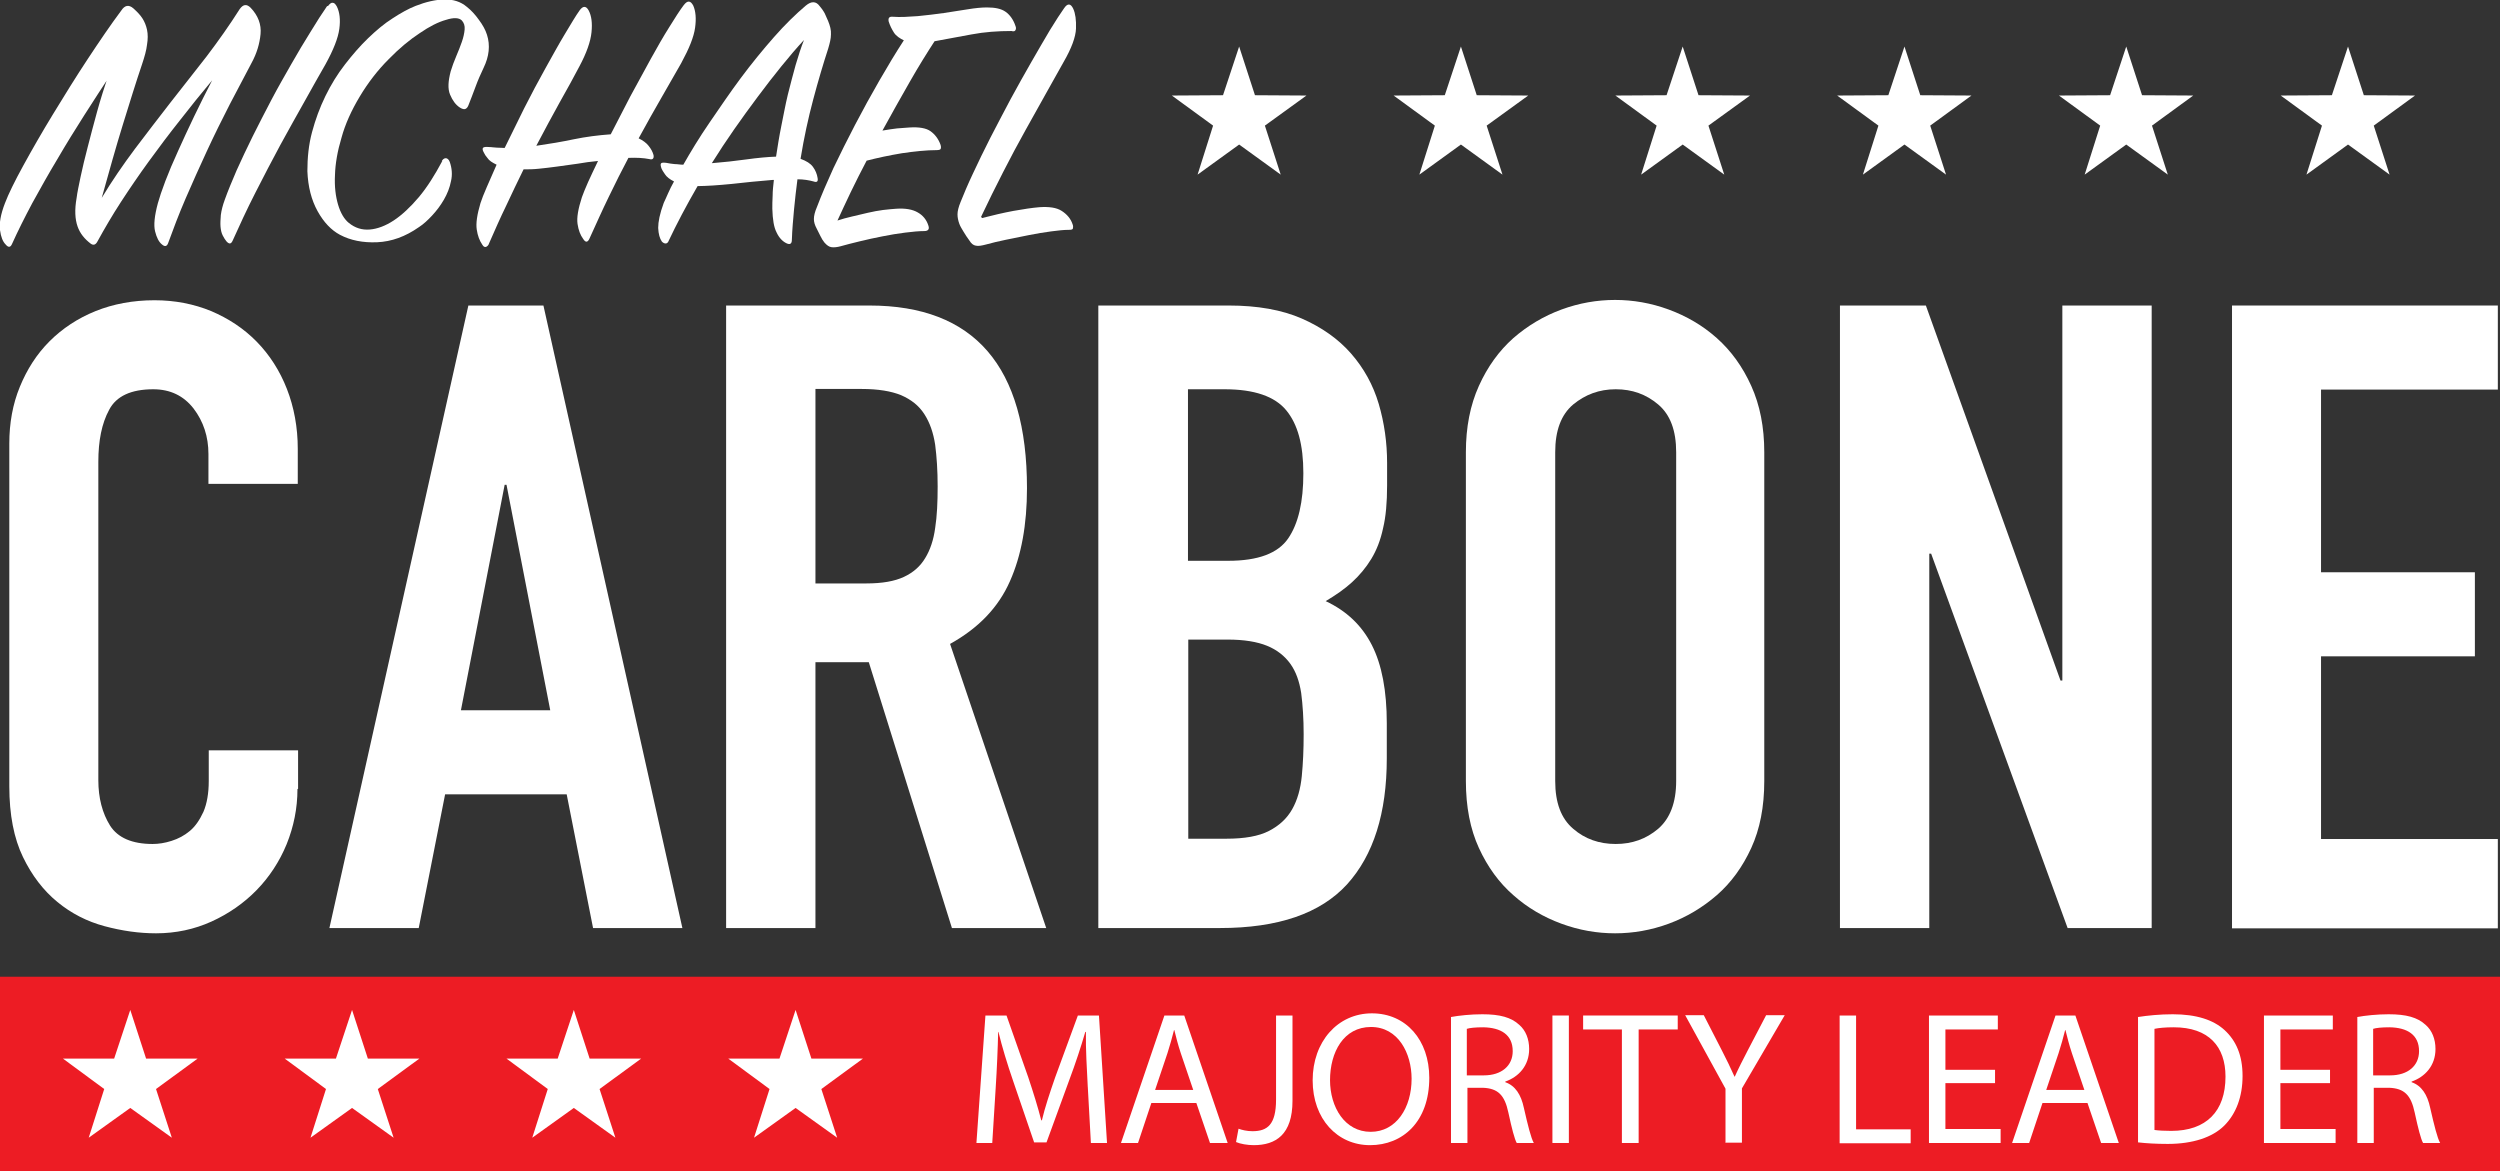 <?xml version="1.0" encoding="UTF-8"?>
<svg id="Layer_2" data-name="Layer 2" xmlns="http://www.w3.org/2000/svg" viewBox="0 0 80.6 37.76">
  <rect x="0" y="0" width="80.6" height="37.76" fill="#333333" stroke="none"/>
  <defs>
    <style>
      .cls-1 {
        fill: #fff;
      }

      .cls-2 {
        fill: #ed1c24;
      }
    </style>
  </defs>
  <g id="Layer_1-2" data-name="Layer 1">
    <g>
      <path class="cls-1" d="M3.57,2.4c-.27.41-.55.84-.85,1.31s-.59.94-.87,1.42c-.29.48-.55.95-.81,1.42-.25.47-.47.91-.65,1.31-.05.12-.12.13-.21.02-.09-.09-.15-.24-.18-.46-.03-.21.02-.51.16-.87.11-.29.31-.7.59-1.21s.6-1.07.96-1.66c.36-.59.73-1.19,1.12-1.78.39-.59.75-1.12,1.08-1.56.11-.17.24-.2.39-.07.12.11.22.21.29.32.07.11.12.23.15.37.03.14.03.3,0,.48-.02.18-.08.39-.16.63-.2.59-.4,1.24-.62,1.95-.22.71-.44,1.5-.68,2.36.33-.55.69-1.07,1.07-1.58.38-.5.76-1,1.15-1.5s.78-.99,1.16-1.48c.38-.5.74-1.01,1.07-1.53.11-.15.22-.17.35-.04.24.25.35.54.32.85-.03.31-.12.62-.29.93-.21.4-.44.84-.7,1.33-.25.49-.5.99-.74,1.51-.24.52-.47,1.03-.69,1.54-.22.51-.4.99-.56,1.43-.04.11-.11.12-.2.04-.1-.08-.17-.22-.22-.42-.05-.2-.02-.5.09-.91.05-.18.13-.42.24-.71s.25-.62.41-.97c.16-.35.33-.73.52-1.12.19-.39.38-.78.58-1.16-.35.42-.7.85-1.04,1.29-.35.44-.68.88-1,1.32s-.62.88-.9,1.31-.53.86-.75,1.26c-.06.12-.13.15-.22.09-.2-.15-.35-.33-.43-.56s-.1-.53-.03-.92c.02-.17.07-.4.13-.69.06-.29.14-.61.23-.96.09-.35.19-.73.3-1.13.11-.4.24-.81.38-1.21Z"/>
      <path class="cls-1" d="M10.57.2c.06-.08.11-.12.16-.11.05,0,.09.05.13.12.09.18.12.42.08.72-.04.3-.19.68-.45,1.15-.19.33-.41.72-.66,1.17-.25.45-.52.92-.79,1.42-.27.5-.54,1.02-.81,1.55s-.51,1.05-.73,1.54c-.05.11-.11.12-.2.02-.04-.05-.08-.11-.12-.19-.04-.08-.06-.17-.07-.28-.01-.11,0-.24.01-.38.02-.15.06-.31.13-.5.1-.28.23-.59.38-.94.16-.35.33-.72.52-1.1.19-.38.39-.77.6-1.17s.43-.78.64-1.15c.21-.37.42-.72.62-1.04.2-.33.38-.61.54-.84Z"/>
      <path class="cls-1" d="M14.24,5.2c.03-.06.08-.1.13-.1s.1.04.13.12c.07.2.09.41.04.62-.04.21-.12.41-.23.6-.11.19-.24.36-.38.51s-.28.28-.42.37c-.44.31-.89.47-1.35.49-.46.02-.86-.06-1.2-.24-.28-.15-.52-.4-.72-.76-.2-.36-.31-.79-.33-1.29,0-.43.04-.85.15-1.26.11-.41.25-.79.43-1.16s.39-.71.63-1.02c.24-.31.49-.6.75-.85.26-.25.52-.47.79-.64.26-.17.51-.31.74-.4.33-.13.64-.2.93-.21.28,0,.52.07.72.24.14.11.27.25.39.42.12.16.21.32.26.48.11.34.07.7-.11,1.07-.09.19-.18.39-.26.61s-.16.42-.23.6c-.02.05-.05.09-.09.11-.04.02-.1.01-.18-.04-.14-.09-.24-.23-.32-.42s-.06-.44.02-.75c.05-.16.11-.33.18-.49.07-.16.13-.32.18-.46s.08-.28.09-.4c.01-.12-.02-.21-.09-.29-.09-.09-.26-.1-.51-.02-.25.07-.53.21-.85.43-.32.21-.66.49-1,.84-.35.35-.66.75-.93,1.2-.27.45-.47.89-.59,1.33-.13.43-.2.84-.21,1.2-.02.37.02.69.1.96s.2.47.35.59c.2.16.42.23.67.21s.51-.12.77-.29.54-.43.81-.75.52-.72.76-1.17Z"/>
      <path class="cls-1" d="M21.96,2.04c-.19.33-.4.7-.63,1.1-.23.4-.48.84-.74,1.32.14.07.24.14.32.24s.13.19.16.3c.02.11-.03.16-.13.13-.2-.04-.42-.05-.68-.04-.21.4-.42.81-.63,1.25-.21.43-.41.88-.62,1.34-.06.14-.13.15-.21.02-.09-.12-.15-.28-.18-.48-.03-.2.02-.49.14-.86.04-.12.11-.28.2-.49.09-.2.2-.43.32-.68-.22.02-.44.05-.67.09-.23.03-.45.06-.65.09-.21.03-.4.05-.59.07-.18.02-.35.02-.49.02-.19.38-.37.77-.56,1.17-.19.39-.37.8-.55,1.21-.02.07-.06.1-.1.12-.04.01-.08,0-.12-.07-.09-.13-.15-.29-.18-.49-.03-.2.01-.48.12-.85.04-.13.11-.3.2-.51.09-.21.2-.46.32-.73-.14-.07-.24-.13-.29-.21-.06-.07-.1-.13-.12-.18-.04-.07-.05-.12-.03-.15.02-.03.08-.04.19-.03.09,0,.18.02.26.02.09,0,.17.01.25.01.2-.41.41-.83.63-1.28.23-.45.45-.87.68-1.28s.43-.78.63-1.11c.2-.33.35-.59.48-.77.11-.15.21-.14.29.01.09.17.12.4.09.7-.03.3-.16.67-.39,1.1-.18.34-.39.73-.63,1.15-.24.43-.49.9-.76,1.41.42-.06.83-.13,1.21-.21.39-.08.78-.13,1.19-.16.2-.39.41-.8.63-1.22.23-.42.45-.83.66-1.21.21-.38.41-.73.6-1.03.19-.31.34-.54.46-.7.12-.16.22-.16.31.01.08.18.1.42.06.71-.04.3-.19.67-.44,1.13Z"/>
      <path class="cls-1" d="M24.92,5.8c-.22.02-.44.04-.67.06-.22.02-.44.05-.66.07-.22.02-.42.04-.6.05-.19.01-.35.02-.5.02-.37.64-.68,1.23-.93,1.76-.02.06-.06.09-.1.09s-.08-.02-.12-.06c-.07-.1-.11-.24-.12-.44,0-.2.05-.46.18-.81.04-.09.09-.19.14-.31.05-.12.12-.25.19-.38-.14-.07-.24-.15-.29-.23-.06-.08-.09-.14-.11-.18-.03-.08-.04-.14-.02-.17.02-.03.08-.03.17-.02.09.02.18.03.27.04.09,0,.18.02.28.02.24-.42.51-.87.84-1.35s.66-.97,1.01-1.44c.35-.47.71-.91,1.07-1.32.36-.41.71-.75,1.03-1.02.18-.15.33-.14.44.01.03.04.06.08.08.1.02.03.04.06.06.09.02.03.04.07.06.12.02.05.05.11.08.18.06.15.1.29.09.43,0,.14-.04.29-.09.46-.16.49-.32,1.03-.48,1.63-.16.6-.3,1.24-.41,1.92.19.07.32.15.4.26.08.11.13.23.15.36.02.11-.02.15-.13.11-.15-.04-.32-.07-.52-.07-.04.32-.08.64-.11.97-.03.33-.06.66-.07.98,0,.13-.06.17-.18.11s-.23-.17-.31-.34c-.09-.17-.13-.42-.14-.77,0-.12,0-.26.01-.42,0-.16.02-.33.04-.51ZM22.96,5.26c.37-.03.74-.07,1.1-.12.36-.05.68-.08.96-.09.05-.32.1-.65.17-.99s.13-.68.21-1.01c.08-.33.17-.65.25-.95.09-.31.18-.58.27-.81-.24.26-.48.54-.73.85-.25.31-.5.63-.76.98s-.51.69-.76,1.05c-.25.36-.49.72-.72,1.09Z"/>
      <path class="cls-1" d="M29.16,1.31c-.15-.07-.27-.15-.34-.26-.07-.11-.13-.23-.17-.36-.02-.11.02-.16.13-.15.25.02.52,0,.81-.02.29-.03.56-.06.84-.1.27-.04.53-.08.77-.12.24-.04.45-.06.62-.06.26,0,.46.04.6.14.14.1.25.25.32.46.02.05.02.09,0,.13-.02.04-.06.05-.13.03-.44,0-.87.03-1.29.11-.42.08-.82.15-1.19.22-.24.37-.51.8-.8,1.31-.29.5-.58,1.03-.88,1.57.16-.03.32-.05.47-.07.15-.01.28-.02.4-.03.31-.02.54.02.68.12s.25.24.32.43c.02.06.02.1.01.13,0,.03-.05.05-.13.05-.33,0-.71.04-1.12.1-.42.07-.79.15-1.14.24-.18.34-.35.68-.51,1.01-.16.33-.3.64-.43.92.15-.05.3-.09.47-.13.17-.04.34-.08.51-.12.17-.04.34-.07.49-.09.16-.02.3-.03.42-.04.3-.02.53.02.7.12.16.09.28.23.34.42.02.06.02.1,0,.13s-.06.05-.13.05c-.17,0-.38.02-.62.05-.24.03-.48.07-.73.12s-.49.1-.73.16c-.24.06-.45.11-.62.16-.11.03-.21.04-.29.03-.08-.01-.15-.06-.23-.15-.05-.06-.09-.13-.13-.21-.04-.08-.08-.16-.12-.24-.06-.11-.09-.21-.09-.31s.03-.23.1-.39c.14-.37.32-.79.53-1.25.22-.46.45-.92.7-1.4.25-.48.51-.95.78-1.42s.53-.9.79-1.3Z"/>
      <path class="cls-1" d="M31.66,7.03c.35-.09.69-.17,1.01-.23.33-.06.61-.1.84-.12.31-.02.55.01.72.12s.29.25.35.43c.02.05.02.09.01.13,0,.04-.05.05-.13.05-.15,0-.35.02-.57.05-.23.03-.47.07-.72.12-.25.05-.5.1-.74.15s-.45.1-.63.15c-.15.04-.26.06-.34.04-.08-.01-.15-.07-.21-.17-.06-.08-.12-.17-.18-.27s-.11-.18-.14-.26c-.04-.11-.06-.21-.06-.31s.03-.23.1-.4c.1-.25.23-.56.4-.92.17-.36.35-.74.56-1.15s.43-.82.65-1.24c.23-.42.45-.82.67-1.2.22-.38.42-.73.6-1.03.19-.31.34-.54.46-.71.11-.16.21-.15.29.02.07.15.1.37.09.64s-.14.63-.4,1.08c-.16.29-.35.62-.56,1s-.43.77-.67,1.2c-.24.43-.48.88-.72,1.35-.24.47-.48.95-.71,1.44Z"/>
    </g>
    <g>
      <path class="cls-1" d="M9.59,25.44c0,.62-.12,1.21-.35,1.78-.23.56-.56,1.06-.97,1.48-.41.42-.9.76-1.45,1.01-.55.25-1.15.38-1.79.38-.55,0-1.1-.08-1.66-.23s-1.07-.41-1.52-.78c-.45-.37-.82-.85-1.11-1.45-.29-.6-.44-1.36-.44-2.28v-11.05c0-.66.11-1.27.34-1.83.23-.56.54-1.05.96-1.47.41-.41.91-.74,1.48-.97.57-.23,1.21-.35,1.9-.35.66,0,1.27.12,1.83.35.56.24,1.05.56,1.47.99.41.42.74.93.97,1.52s.35,1.24.35,1.93v1.13h-2.88v-.96c0-.56-.16-1.05-.48-1.47-.32-.41-.75-.62-1.3-.62-.71,0-1.19.22-1.42.66-.24.44-.35,1-.35,1.68v10.26c0,.58.13,1.07.38,1.47.25.39.71.59,1.37.59.19,0,.39-.03.61-.1.22-.07.41-.17.59-.32.18-.15.32-.36.44-.62.11-.26.17-.59.17-.99v-.99h2.88v1.24Z"/>
      <path class="cls-1" d="M15.12,9.85h2.4l4.48,20.07h-2.88l-.85-4.31h-3.92l-.85,4.31h-2.88l4.48-20.07ZM16.33,15.63h-.06l-1.41,7.27h2.88l-1.41-7.27Z"/>
      <path class="cls-1" d="M23.41,9.85h4.62c3.38,0,5.08,1.96,5.08,5.89,0,1.17-.18,2.17-.55,3-.37.84-1.01,1.51-1.93,2.02l3.1,9.16h-3.04l-2.68-8.57h-1.72v8.57h-2.88V9.85ZM26.29,18.81h1.64c.51,0,.91-.07,1.21-.21.3-.14.53-.34.69-.61.16-.26.27-.59.32-.97.06-.38.08-.83.08-1.34s-.03-.95-.08-1.34c-.06-.39-.17-.71-.35-.99s-.43-.47-.75-.61c-.32-.13-.74-.2-1.27-.2h-1.49v6.26Z"/>
      <path class="cls-1" d="M35.42,9.85h4.2c.92,0,1.71.14,2.35.42s1.18.66,1.59,1.13c.41.47.71,1.01.89,1.62.18.61.27,1.25.27,1.9v.73c0,.55-.04,1.01-.13,1.38-.08.38-.21.71-.38.99-.17.28-.38.53-.62.75-.24.22-.53.42-.85.61.68.32,1.17.79,1.49,1.42.32.63.48,1.47.48,2.52v1.13c0,1.77-.43,3.12-1.28,4.06-.86.94-2.22,1.41-4.1,1.41h-3.92V9.85ZM38.3,18.08h1.3c.96,0,1.6-.24,1.93-.72.33-.48.49-1.18.49-2.1s-.18-1.58-.55-2.03c-.37-.45-1.03-.68-1.99-.68h-1.18v5.53ZM38.3,27.04h1.24c.58,0,1.04-.08,1.37-.25.33-.17.58-.4.75-.7.17-.3.27-.66.31-1.07.04-.41.06-.86.06-1.35s-.03-.95-.08-1.33c-.06-.38-.17-.69-.35-.94-.18-.25-.43-.45-.75-.58-.32-.13-.74-.2-1.27-.2h-1.27v6.43Z"/>
      <path class="cls-1" d="M47.26,14.58c0-.81.14-1.52.42-2.14.28-.62.65-1.13,1.11-1.54.46-.4.98-.71,1.55-.92.57-.21,1.15-.31,1.73-.31s1.16.1,1.73.31c.57.21,1.09.51,1.55.92.46.41.83.92,1.11,1.54.28.62.42,1.33.42,2.14v10.6c0,.83-.14,1.55-.42,2.16-.28.61-.65,1.12-1.11,1.52-.46.4-.98.71-1.55.92-.57.21-1.15.31-1.73.31s-1.16-.1-1.73-.31c-.57-.21-1.09-.51-1.55-.92-.46-.4-.83-.91-1.11-1.52-.28-.61-.42-1.33-.42-2.16v-10.6ZM50.14,25.18c0,.7.19,1.21.58,1.54.38.33.84.49,1.37.49s.98-.16,1.37-.49c.38-.33.58-.84.58-1.54v-10.6c0-.7-.19-1.21-.58-1.54-.39-.33-.84-.49-1.37-.49s-.98.17-1.37.49c-.39.33-.58.84-.58,1.54v10.6Z"/>
      <path class="cls-1" d="M59.33,9.85h2.76l4.34,12.09h.06v-12.09h2.88v20.07h-2.71l-4.4-12.07h-.06v12.07h-2.88V9.85Z"/>
      <path class="cls-1" d="M71.96,9.85h8.57v2.71h-5.7v5.89h4.96v2.71h-4.96v5.89h5.7v2.88h-8.57V9.85Z"/>
    </g>
    <rect class="cls-2" x="0" y="31.49" width="80.6" height="6.27"/>
    <g>
      <path class="cls-1" d="M35.07,35.05c-.03-.57-.07-1.26-.06-1.78h-.02c-.14.48-.31,1-.52,1.56l-.73,2h-.4l-.67-1.96c-.2-.58-.36-1.11-.48-1.6h-.01c-.01.51-.04,1.2-.08,1.82l-.11,1.76h-.51l.29-4.11h.68l.7,1.99c.17.51.31.96.42,1.39h.02c.1-.42.25-.87.43-1.39l.73-1.99h.68l.26,4.11h-.52l-.1-1.81Z"/>
      <path class="cls-1" d="M37.12,35.56l-.43,1.29h-.55l1.4-4.11h.64l1.4,4.11h-.57l-.44-1.29h-1.46ZM38.47,35.14l-.4-1.18c-.09-.27-.15-.51-.21-.75h-.01c-.06.24-.13.49-.21.74l-.4,1.19h1.24Z"/>
      <path class="cls-1" d="M41.14,32.74h.53v2.75c0,1.09-.54,1.43-1.25,1.43-.2,0-.43-.04-.57-.1l.08-.43c.11.04.27.08.45.08.48,0,.76-.21.76-1.02v-2.71Z"/>
      <path class="cls-1" d="M46.08,34.75c0,1.42-.86,2.17-1.91,2.17s-1.85-.84-1.85-2.09.81-2.16,1.91-2.16,1.85.86,1.85,2.08ZM42.88,34.82c0,.88.48,1.67,1.31,1.67s1.32-.78,1.32-1.71c0-.82-.43-1.67-1.31-1.67s-1.32.81-1.32,1.72Z"/>
      <path class="cls-1" d="M46.77,32.79c.27-.05.65-.09,1.02-.09.57,0,.93.1,1.19.34.21.18.32.46.32.78,0,.54-.34.9-.77,1.05v.02c.32.11.51.4.6.83.13.57.23.97.32,1.13h-.55c-.07-.12-.16-.47-.27-.98-.12-.57-.34-.78-.82-.8h-.5v1.78h-.53v-4.06ZM47.3,34.67h.54c.57,0,.93-.31.93-.78,0-.53-.38-.76-.95-.77-.26,0-.44.02-.53.05v1.5Z"/>
      <path class="cls-1" d="M50.58,32.74v4.11h-.53v-4.11h.53Z"/>
      <path class="cls-1" d="M52.29,33.19h-1.25v-.45h3.05v.45h-1.26v3.66h-.54v-3.66Z"/>
      <path class="cls-1" d="M55.63,36.85v-1.75l-1.3-2.37h.6l.58,1.13c.16.31.28.56.41.85h.01c.12-.27.26-.54.42-.85l.59-1.13h.6l-1.38,2.36v1.75h-.54Z"/>
      <path class="cls-1" d="M59.31,32.74h.53v3.67h1.76v.45h-2.29v-4.11Z"/>
      <path class="cls-1" d="M64.32,34.92h-1.6v1.48h1.78v.45h-2.31v-4.11h2.22v.45h-1.69v1.3h1.6v.44Z"/>
      <path class="cls-1" d="M65.85,35.56l-.43,1.29h-.55l1.4-4.11h.64l1.4,4.11h-.57l-.44-1.29h-1.46ZM67.2,35.14l-.4-1.18c-.09-.27-.15-.51-.21-.75h-.01c-.06.24-.13.49-.21.74l-.4,1.19h1.24Z"/>
      <path class="cls-1" d="M68.92,32.79c.32-.05.71-.09,1.13-.09.76,0,1.31.18,1.67.51.37.34.58.81.58,1.48s-.21,1.22-.59,1.6c-.38.38-1.02.59-1.82.59-.38,0-.7-.02-.96-.05v-4.05ZM69.46,36.43c.13.02.33.03.54.03,1.13,0,1.75-.63,1.75-1.75,0-.97-.54-1.59-1.67-1.59-.27,0-.48.02-.62.05v3.25Z"/>
      <path class="cls-1" d="M75.12,34.92h-1.6v1.48h1.78v.45h-2.31v-4.11h2.22v.45h-1.69v1.3h1.6v.44Z"/>
      <path class="cls-1" d="M75.99,32.79c.27-.05.65-.09,1.02-.09.57,0,.93.1,1.19.34.21.18.32.46.32.78,0,.54-.34.9-.77,1.05v.02c.32.11.51.4.6.83.13.57.23.97.32,1.13h-.55c-.07-.12-.16-.47-.27-.98-.12-.57-.34-.78-.82-.8h-.5v1.78h-.53v-4.06ZM76.52,34.67h.54c.57,0,.93-.31.93-.78,0-.53-.38-.76-.95-.77-.26,0-.44.02-.53.05v1.5Z"/>
    </g>
    <polygon class="cls-1" points="4.2 32.56 4.71 34.13 6.37 34.13 5.03 35.11 5.54 36.68 4.2 35.72 2.86 36.68 3.36 35.11 2.03 34.13 3.68 34.13 4.2 32.56"/>
    <polygon class="cls-1" points="11.35 32.56 11.86 34.13 13.52 34.13 12.18 35.11 12.69 36.68 11.35 35.72 10.01 36.68 10.51 35.11 9.18 34.13 10.83 34.13 11.35 32.56"/>
    <polygon class="cls-1" points="18.5 32.56 19.01 34.13 20.67 34.13 19.33 35.11 19.84 36.68 18.5 35.72 17.16 36.68 17.66 35.11 16.33 34.13 17.98 34.13 18.5 32.56"/>
    <polygon class="cls-1" points="25.65 32.56 26.16 34.13 27.82 34.13 26.48 35.11 26.99 36.68 25.65 35.72 24.31 36.68 24.81 35.11 23.48 34.13 25.13 34.13 25.65 32.56"/>
    <g>
      <polygon class="cls-1" points="39.95 1.5 40.46 3.07 42.12 3.08 40.78 4.05 41.29 5.63 39.95 4.66 38.61 5.63 39.11 4.05 37.78 3.08 39.43 3.07 39.95 1.5"/>
      <polygon class="cls-1" points="47.1 1.5 47.61 3.07 49.27 3.08 47.93 4.05 48.44 5.63 47.1 4.66 45.76 5.63 46.26 4.05 44.93 3.08 46.58 3.07 47.1 1.5"/>
      <polygon class="cls-1" points="54.25 1.5 54.76 3.07 56.42 3.08 55.08 4.05 55.59 5.63 54.25 4.66 52.91 5.63 53.41 4.05 52.08 3.08 53.73 3.07 54.25 1.5"/>
      <polygon class="cls-1" points="61.4 1.5 61.91 3.07 63.56 3.08 62.23 4.05 62.74 5.63 61.4 4.66 60.06 5.63 60.56 4.05 59.23 3.08 60.88 3.07 61.4 1.5"/>
      <polygon class="cls-1" points="68.55 1.5 69.06 3.07 70.71 3.08 69.38 4.05 69.89 5.63 68.55 4.66 67.21 5.63 67.71 4.05 66.38 3.08 68.03 3.07 68.55 1.5"/>
      <polygon class="cls-1" points="75.7 1.5 76.21 3.07 77.86 3.08 76.53 4.05 77.04 5.63 75.7 4.66 74.36 5.63 74.86 4.05 73.53 3.08 75.18 3.07 75.7 1.5"/>
    </g>
  </g>
</svg>